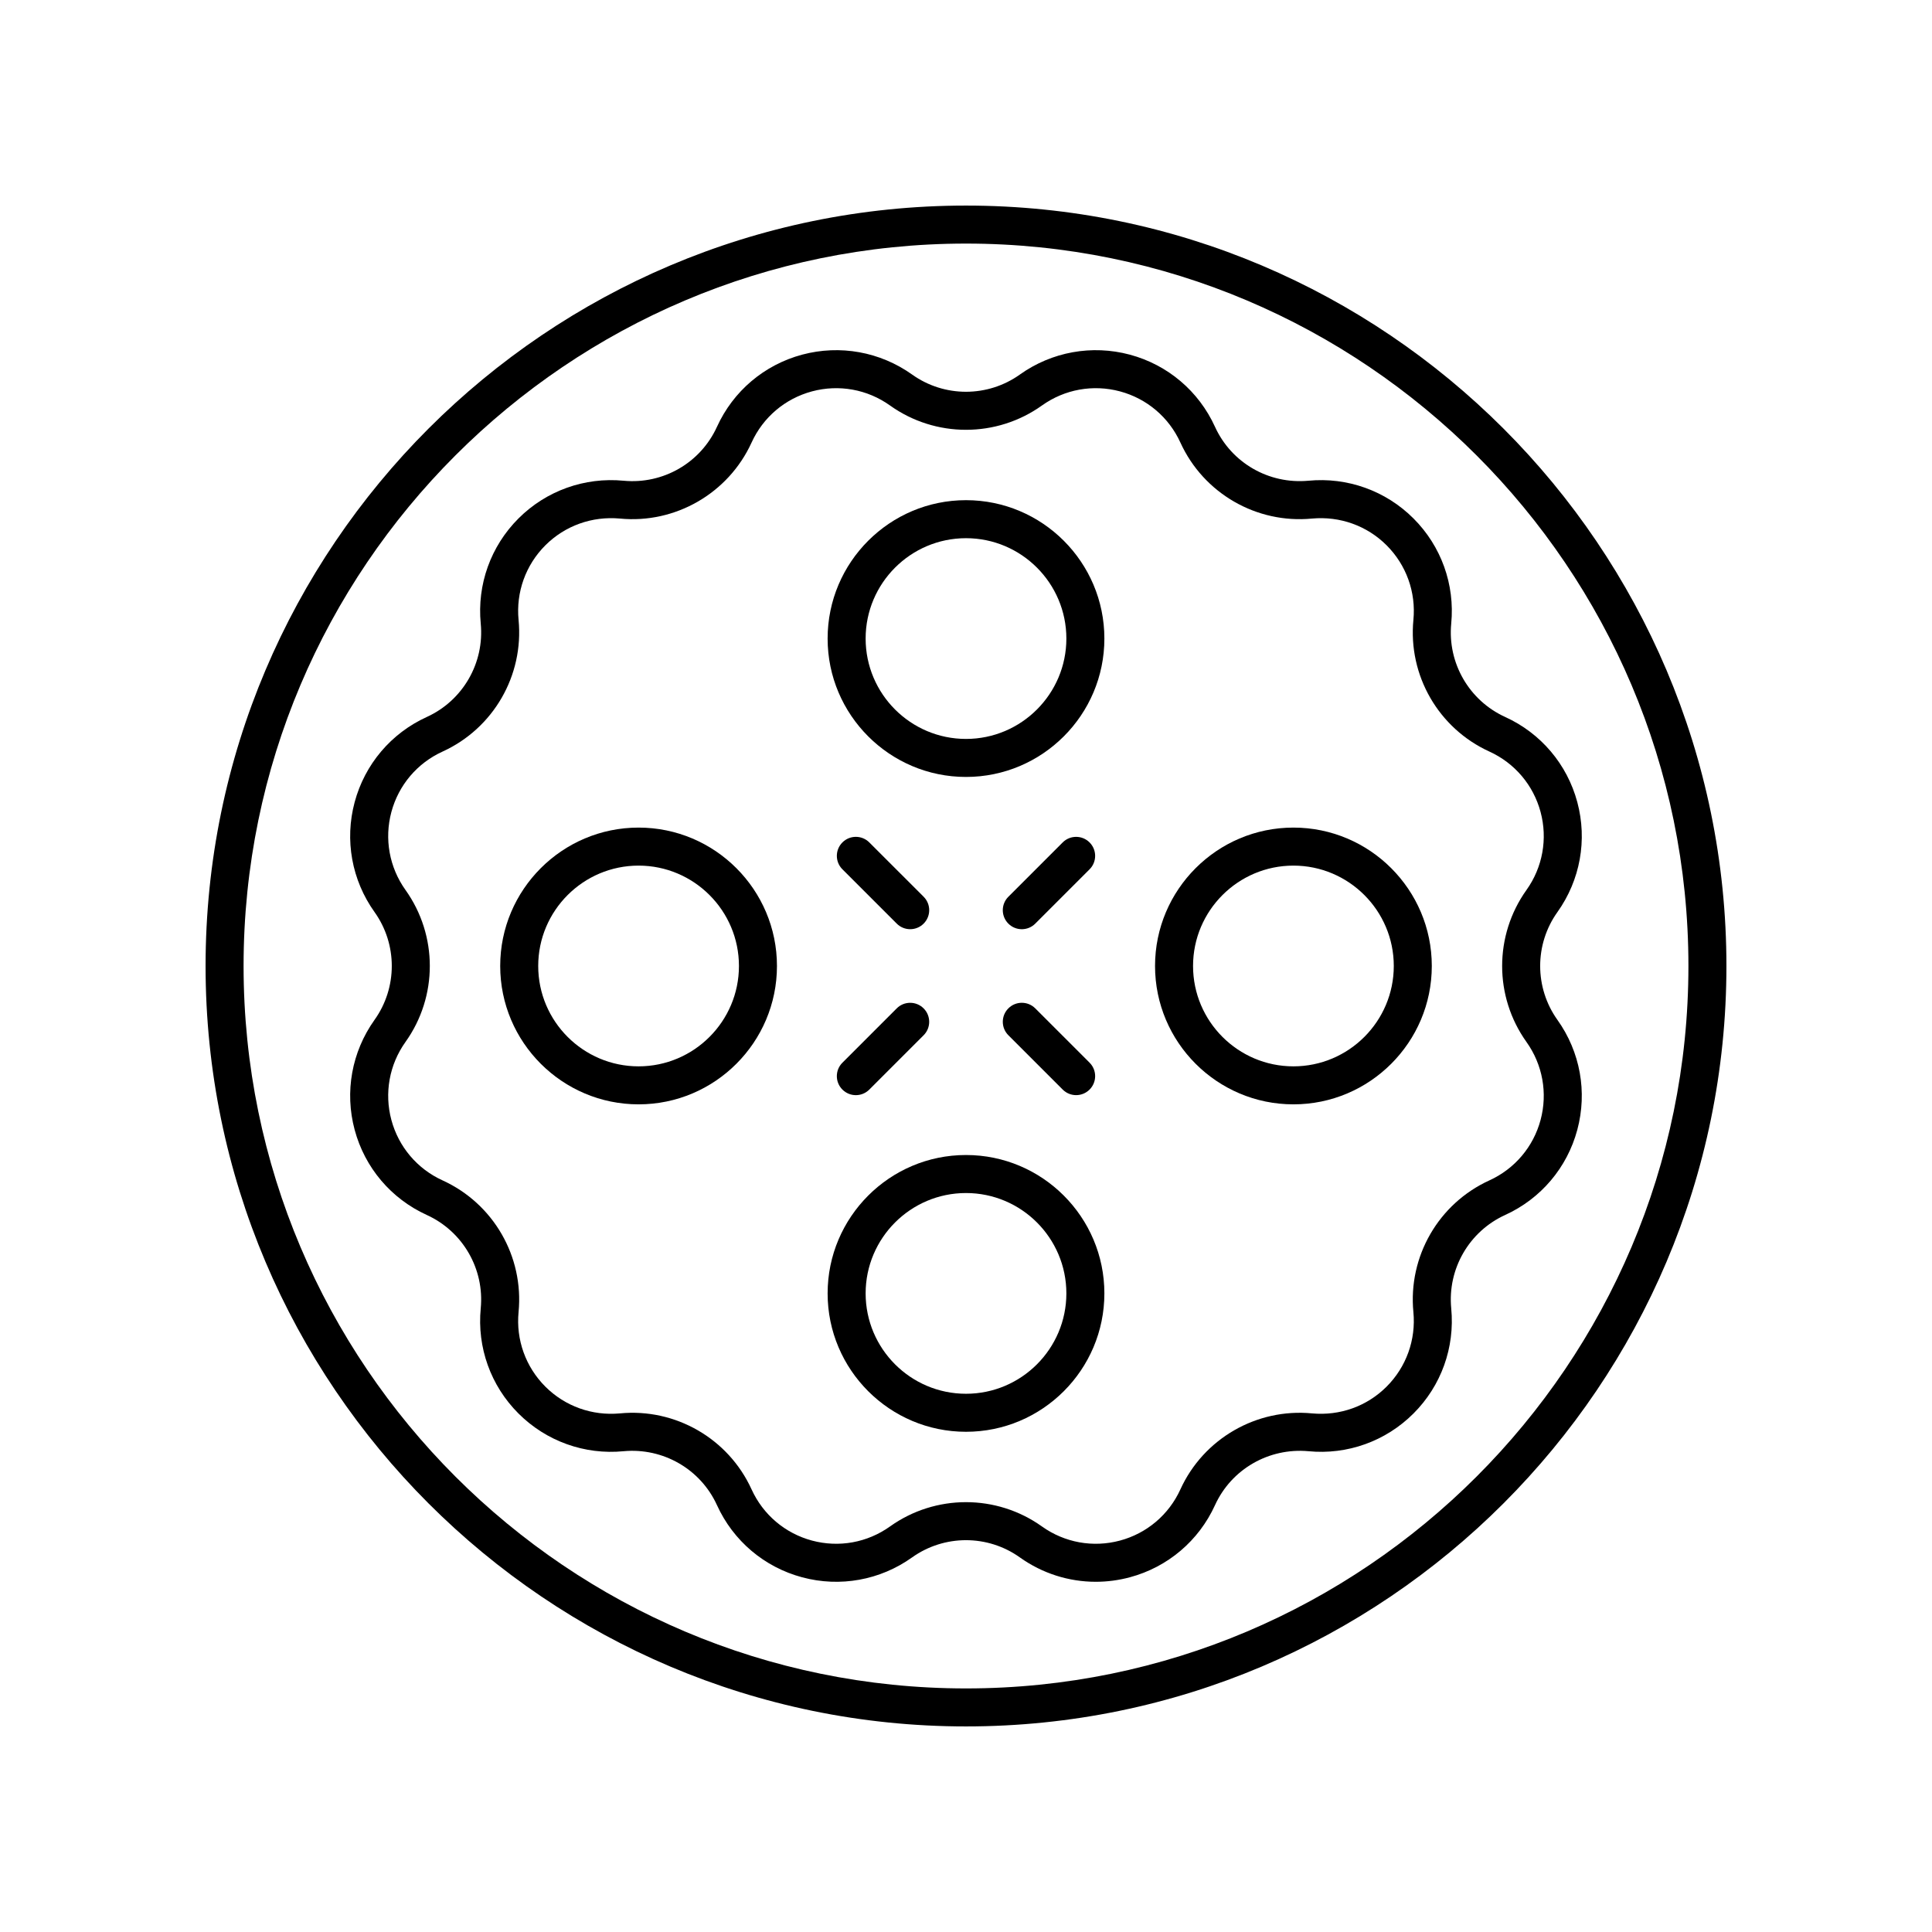 <?xml version="1.0" encoding="UTF-8"?>
<!-- Uploaded to: ICON Repo, www.svgrepo.com, Generator: ICON Repo Mixer Tools -->
<svg fill="#000000" width="800px" height="800px" version="1.1" viewBox="144 144 512 512" xmlns="http://www.w3.org/2000/svg">
 <g>
  <path d="m400 198.48c-111.12 0-201.52 90.406-201.52 201.52s90.406 201.52 201.52 201.52 201.52-90.406 201.52-201.52c0-111.12-90.406-201.52-201.52-201.52zm0 392.97c-105.56 0-191.45-85.883-191.45-191.45 0-105.56 85.883-191.45 191.45-191.45 105.56 0 191.45 85.883 191.45 191.45-0.004 105.57-85.887 191.45-191.45 191.45z"/>
  <path d="m381.65 388.77c0.984 0.984 2.273 1.477 3.562 1.477 1.289 0 2.578-0.492 3.562-1.477 1.969-1.969 1.969-5.156 0-7.125l-14.398-14.395c-1.969-1.969-5.156-1.969-7.125 0s-1.969 5.156 0 7.125z"/>
  <path d="m367.25 432.75c0.984 0.984 2.273 1.477 3.562 1.477s2.578-0.492 3.562-1.477l14.395-14.395c1.969-1.969 1.969-5.156 0-7.125s-5.156-1.969-7.125 0l-14.395 14.395c-1.969 1.969-1.969 5.156 0 7.125z"/>
  <path d="m411.23 418.35 14.395 14.395c0.984 0.984 2.273 1.477 3.562 1.477 1.289 0 2.578-0.492 3.562-1.477 1.969-1.969 1.969-5.156 0-7.125l-14.395-14.395c-1.969-1.969-5.156-1.969-7.125 0s-1.969 5.156 0 7.125z"/>
  <path d="m414.79 390.25c1.289 0 2.578-0.492 3.562-1.477l14.395-14.395c1.969-1.969 1.969-5.156 0-7.125s-5.156-1.969-7.125 0l-14.395 14.395c-1.969 1.969-1.969 5.156 0 7.125 0.984 0.984 2.273 1.477 3.562 1.477z"/>
  <path d="m528.59 309.25c0.996-10.348-2.644-20.5-10-27.852-7.348-7.356-17.535-10.988-27.852-10-10.496 0.969-20.398-4.734-24.754-14.289-4.305-9.461-12.535-16.434-22.578-19.125-10.023-2.68-20.652-0.766-29.125 5.266v0.004c-8.543 6.09-20.035 6.098-28.574-0.004-8.473-6.031-19.094-7.945-29.125-5.266-10.043 2.691-18.273 9.664-22.578 19.121-4.356 9.559-14.273 15.285-24.754 14.293-10.301-0.988-20.5 2.644-27.852 10-7.356 7.352-10.996 17.504-10 27.852 1.008 10.449-4.738 20.398-14.289 24.754-9.461 4.305-16.434 12.535-19.125 22.578-2.691 10.043-0.773 20.66 5.269 29.125 6.098 8.547 6.098 20.031-0.004 28.574-6.035 8.469-7.957 19.086-5.266 29.125 2.691 10.043 9.664 18.273 19.121 22.578 9.555 4.356 15.301 14.301 14.293 24.754-0.996 10.348 2.644 20.504 10 27.852 7.352 7.356 17.551 11.004 27.852 10 10.461-0.973 20.395 4.734 24.754 14.289 4.305 9.461 12.535 16.434 22.578 19.125 10.031 2.691 20.652 0.777 29.125-5.269 8.543-6.09 20.035-6.098 28.574 0.004 5.957 4.246 12.973 6.453 20.109 6.453 3.012 0 6.043-0.395 9.02-1.191 10.043-2.691 18.273-9.664 22.578-19.121 4.359-9.555 14.281-15.242 24.754-14.293 10.312 1.008 20.5-2.641 27.848-9.996 7.356-7.348 10.996-17.504 10-27.852-1.008-10.449 4.738-20.398 14.289-24.754 9.461-4.305 16.434-12.535 19.125-22.578 2.691-10.043 0.773-20.66-5.269-29.125-6.098-8.547-6.098-20.031 0.004-28.574 6.035-8.469 7.957-19.086 5.266-29.125-2.691-10.043-9.664-18.273-19.121-22.578-9.555-4.356-15.301-14.305-14.293-24.754zm10.113 33.922c6.711 3.055 11.656 8.891 13.566 16.016 1.91 7.125 0.547 14.656-3.734 20.664-8.602 12.051-8.602 28.234-0.004 40.285 4.285 6.008 5.648 13.539 3.738 20.664-1.91 7.125-6.856 12.961-13.57 16.016-13.465 6.141-21.559 20.164-20.137 34.887 0.707 7.344-1.879 14.547-7.094 19.766s-12.387 7.773-19.766 7.094c-14.66-1.418-28.746 6.668-34.887 20.141-3.055 6.711-8.891 11.656-16.016 13.566-7.141 1.914-14.66 0.547-20.664-3.734-6.027-4.305-13.082-6.449-20.141-6.449s-14.121 2.148-20.141 6.445c-6.008 4.285-13.52 5.652-20.664 3.738-7.125-1.91-12.961-6.856-16.016-13.57-6.141-13.465-20.184-21.559-34.887-20.137-7.367 0.684-14.543-1.875-19.766-7.094-5.215-5.215-7.805-12.418-7.094-19.766 1.422-14.727-6.672-28.746-20.141-34.887-6.711-3.055-11.656-8.891-13.566-16.016-1.91-7.125-0.547-14.656 3.734-20.664 8.602-12.051 8.602-28.234 0.004-40.285-4.285-6.008-5.648-13.539-3.738-20.664 1.91-7.125 6.856-12.961 13.57-16.016 13.465-6.141 21.559-20.164 20.137-34.887-0.707-7.344 1.879-14.547 7.094-19.766 5.219-5.215 12.395-7.769 19.766-7.094 14.637 1.426 28.742-6.668 34.887-20.141 3.055-6.711 8.891-11.656 16.016-13.566 7.144-1.91 14.656-0.547 20.664 3.734 12.043 8.602 28.242 8.602 40.285 0 6.004-4.281 13.523-5.644 20.664-3.734 7.125 1.91 12.961 6.856 16.016 13.57 6.141 13.465 20.188 21.562 34.887 20.137 7.379-0.668 14.547 1.879 19.766 7.094 5.215 5.215 7.805 12.418 7.094 19.766-1.426 14.727 6.668 28.746 20.137 34.887z"/>
  <path d="m400 276.55c-20.223 0-36.672 16.453-36.672 36.672-0.004 20.223 16.449 36.676 36.672 36.676s36.672-16.453 36.672-36.672c0-20.223-16.453-36.676-36.672-36.676zm0 63.273c-14.668 0-26.598-11.93-26.598-26.598s11.93-26.598 26.598-26.598 26.598 11.93 26.598 26.598c0 14.664-11.934 26.598-26.598 26.598z"/>
  <path d="m313.23 363.32c-20.223 0-36.672 16.453-36.672 36.672 0 20.223 16.453 36.672 36.672 36.672 20.219 0.004 36.672-16.449 36.672-36.668 0-20.223-16.453-36.676-36.672-36.676zm0 63.273c-14.668 0-26.598-11.93-26.598-26.598s11.93-26.598 26.598-26.598c14.664 0 26.598 11.93 26.598 26.598 0 14.664-11.934 26.598-26.598 26.598z"/>
  <path d="m400 450.09c-20.223 0-36.672 16.453-36.672 36.672-0.004 20.223 16.449 36.676 36.672 36.676s36.672-16.453 36.672-36.672c0-20.223-16.453-36.676-36.672-36.676zm0 63.273c-14.668 0-26.598-11.93-26.598-26.598s11.93-26.598 26.598-26.598 26.598 11.93 26.598 26.598c0 14.664-11.934 26.598-26.598 26.598z"/>
  <path d="m486.77 363.32c-20.223 0-36.672 16.453-36.672 36.672 0 20.223 16.453 36.672 36.672 36.672 20.219 0.004 36.672-16.449 36.672-36.668 0-20.223-16.453-36.676-36.672-36.676zm0 63.273c-14.668 0-26.598-11.93-26.598-26.598s11.93-26.598 26.598-26.598c14.664 0 26.598 11.93 26.598 26.598 0 14.664-11.934 26.598-26.598 26.598z"/>
 </g>
</svg>